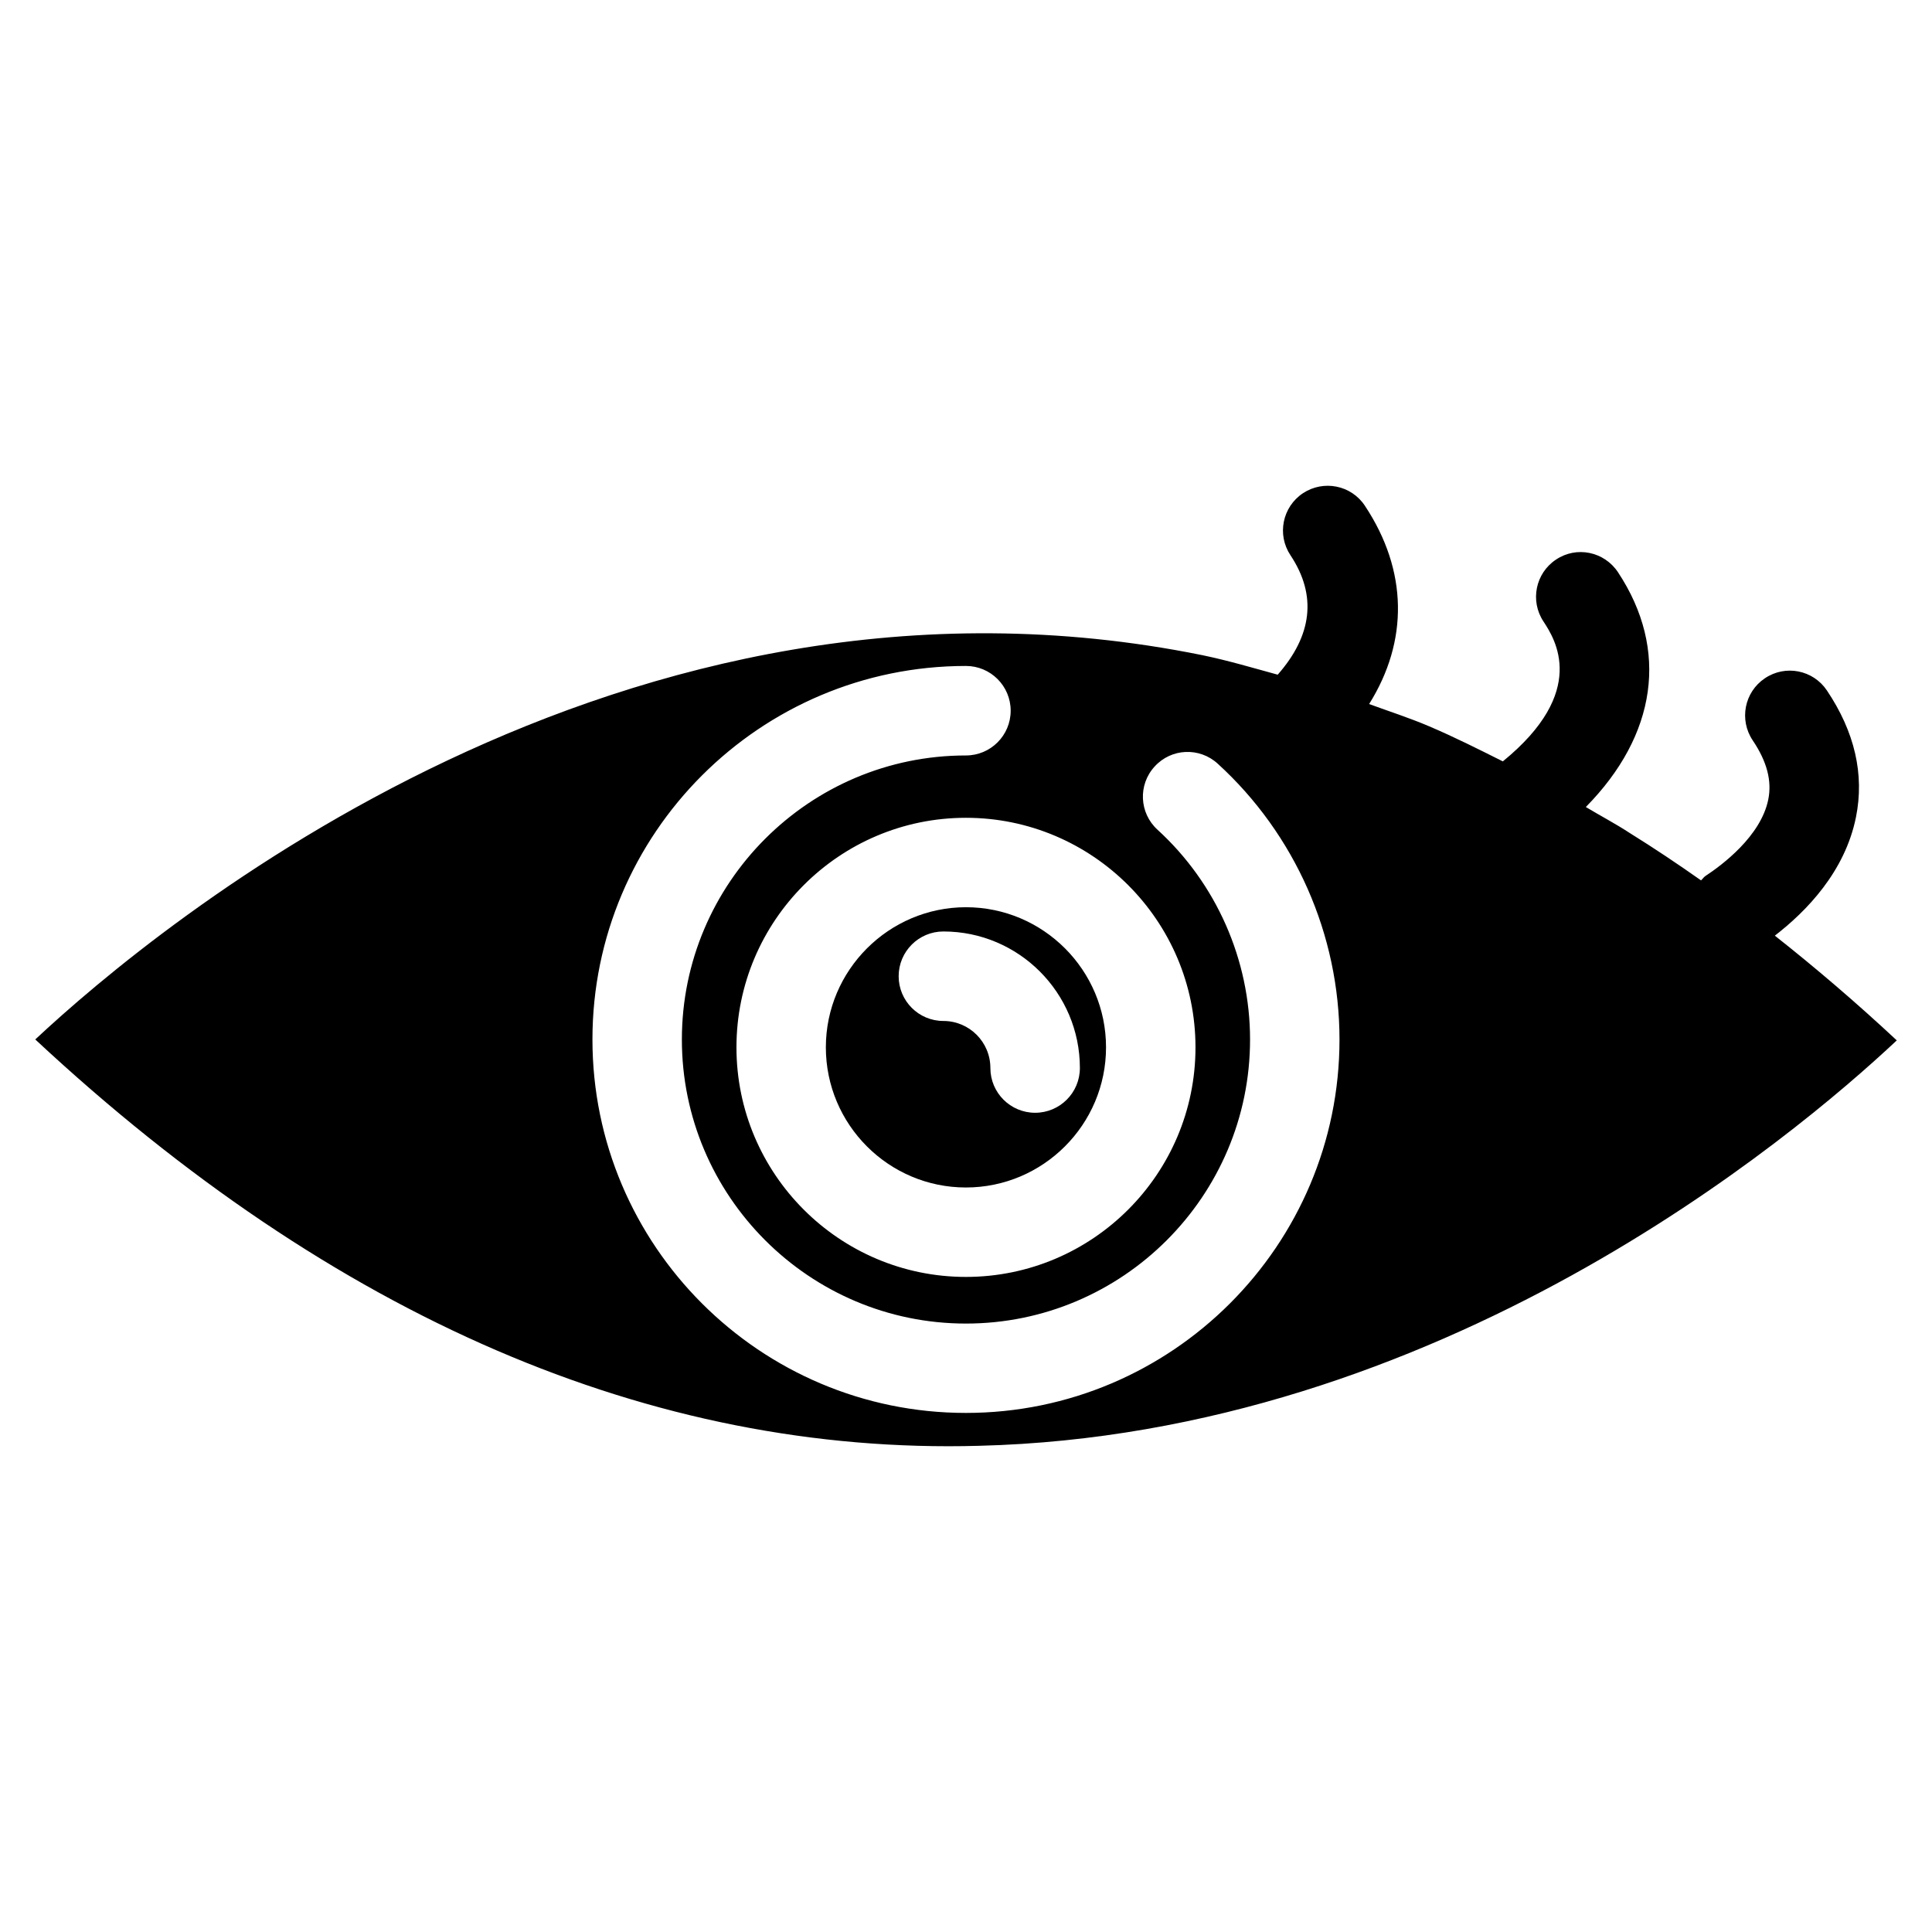<?xml version="1.0" encoding="UTF-8"?>
<!-- Uploaded to: ICON Repo, www.iconrepo.com, Generator: ICON Repo Mixer Tools -->
<svg fill="#000000" width="800px" height="800px" version="1.1" viewBox="144 144 512 512" xmlns="http://www.w3.org/2000/svg">
 <g>
  <path d="m362.86 421.56c0 20.469 16.648 37.137 37.113 37.137 20.469 0 37.137-16.668 37.137-37.137s-16.648-37.137-37.137-37.137c-20.445 0.023-37.113 16.688-37.113 37.137zm67.32 5.477c0 6.551-5.312 11.859-11.859 11.859-6.551 0-11.859-5.312-11.859-11.859 0-6.887-5.582-12.469-12.449-12.469-6.551 0-11.859-5.312-11.859-11.859 0-6.551 5.312-11.859 11.859-11.859 19.941 0 36.168 16.227 36.168 36.188z"/>
  <path d="m614.35 391.96c8.332-6.445 18.559-16.879 21.496-31.383 2.289-11.316-0.316-22.609-7.703-33.609-3.652-5.438-11-6.887-16.438-3.211-5.438 3.652-6.863 11.02-3.211 16.457 3.777 5.606 5.121 10.746 4.113 15.68-1.953 9.699-12.281 17.383-16.625 20.238-0.484 0.316-0.754 0.797-1.195 1.176-6.254-4.41-12.512-8.586-18.727-12.449-0.062-0.043-0.148-0.082-0.23-0.148-3.758-2.457-7.727-4.535-11.566-6.844 18.766-19.039 22.125-41.648 8.523-62.219-3.633-5.481-10.98-7.012-16.414-3.359-5.457 3.609-6.949 10.957-3.336 16.414 3.066 4.66 11.945 18.559-10.77 37.07-6.383-3.191-12.723-6.402-19.48-9.277-5.246-2.246-10.645-3.969-15.953-5.918 10.43-16.645 10.301-35.324-1.117-52.539-3.609-5.481-10.957-6.926-16.414-3.336-5.457 3.633-6.949 10.98-3.316 16.438 7.137 10.746 5.668 21.371-3.379 31.656-6.59-1.805-13.078-3.738-19.941-5.164-153.46-31.113-276.8 71.434-309.32 101.83 79.035 73.641 163.4 110.1 250.06 107.69 122.09-3.023 215.63-81.512 243.26-107.44-10.75-10.031-21.52-19.227-32.309-27.75zm-214.37 126.48c-54.578 0-98.977-44.398-98.977-98.977 0-54.578 44.398-98.977 98.977-98.977 6.551 0 11.859 5.312 11.859 11.859 0 6.551-5.312 11.859-11.859 11.859-41.5 0-75.277 33.777-75.277 75.277s33.777 75.277 75.277 75.277c41.523 0 75.297-33.777 75.297-75.277 0-21.117-8.941-41.375-24.539-55.609-4.828-4.41-5.184-11.902-0.754-16.73 4.41-4.871 11.902-5.184 16.73-0.754 20.508 18.703 32.266 45.344 32.266 73.094 0 54.559-44.398 98.957-99 98.957zm60.836-96.879c0 33.547-27.289 60.836-60.836 60.836-33.547 0-60.812-27.289-60.812-60.836s27.289-60.836 60.812-60.836c33.523 0 60.836 27.289 60.836 60.836z"/>
 </g>
</svg>